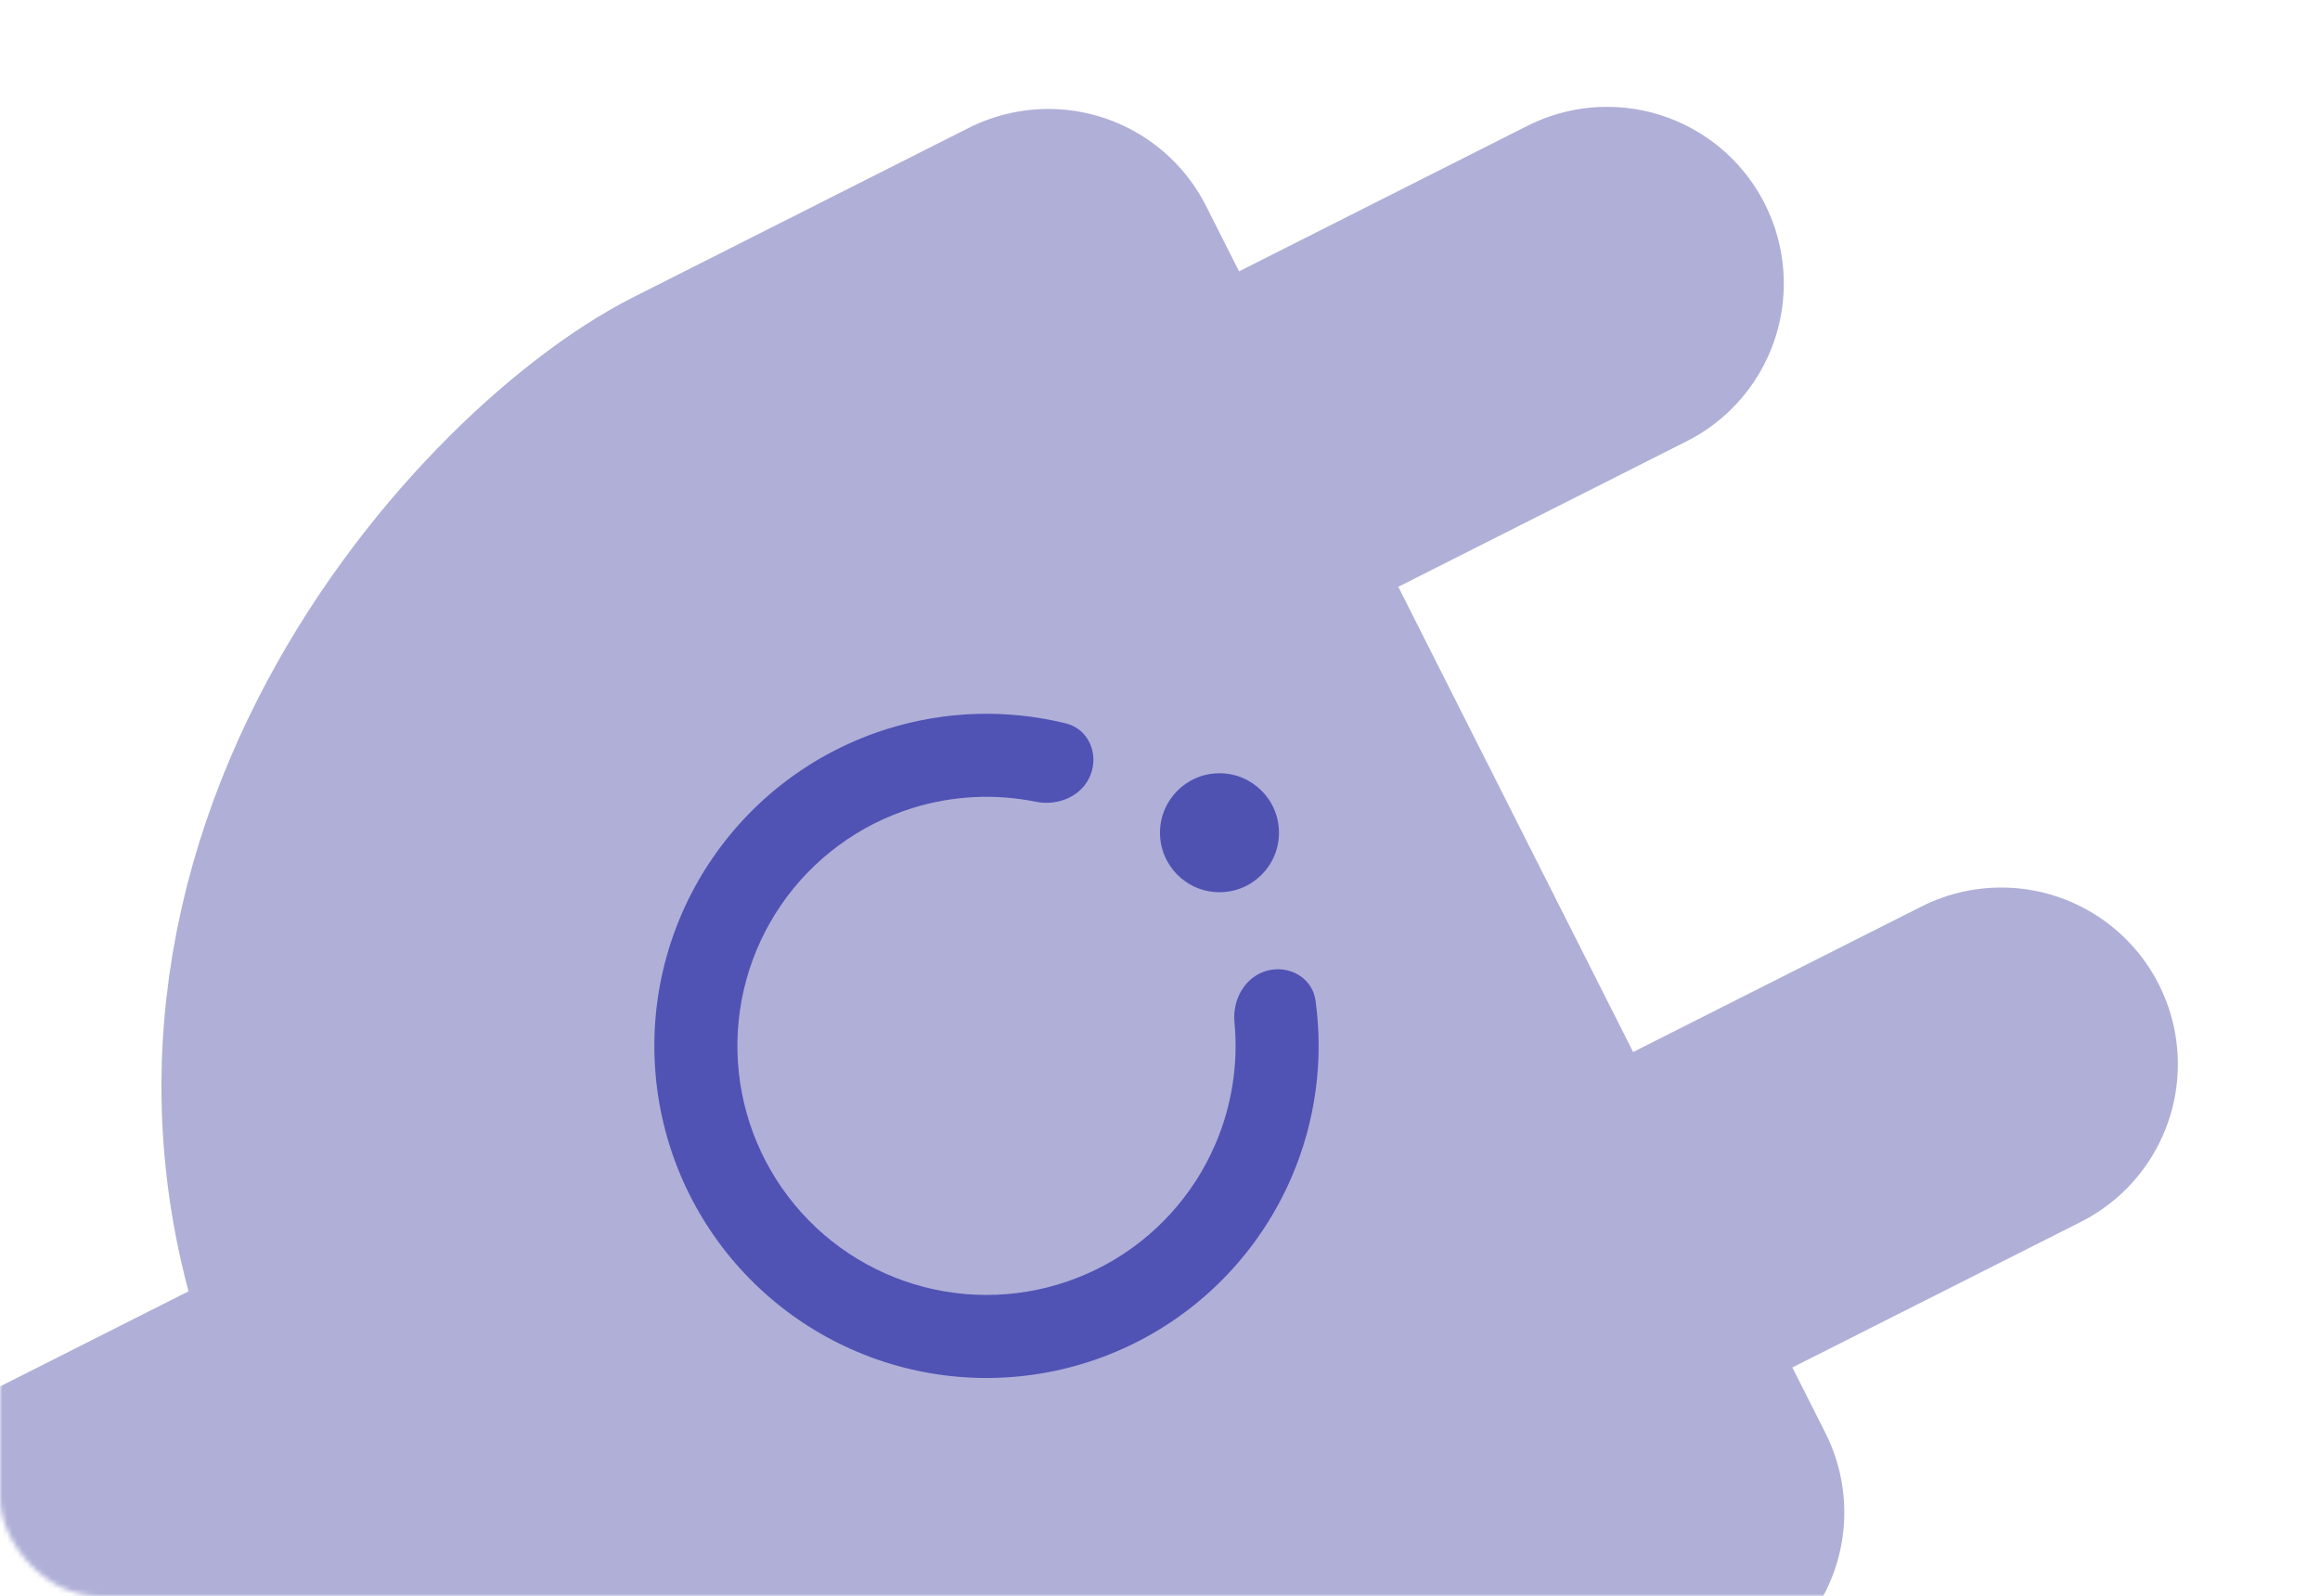 <?xml version="1.0" encoding="UTF-8"?> <svg xmlns="http://www.w3.org/2000/svg" width="468" height="322" viewBox="0 0 468 322" fill="none"><mask id="mask0_256_4002" style="mask-type:alpha" maskUnits="userSpaceOnUse" x="0" y="0" width="468" height="322"><rect width="468" height="322" rx="20" fill="url(#paint0_linear_256_4002)"></rect></mask><g mask="url(#mask0_256_4002)"><path d="M143.977 91.692L211.476 57.623L336.395 305.118L268.896 339.187C235.147 356.221 128.114 367.897 82.689 277.898C37.264 187.9 110.228 108.726 143.977 91.692Z" fill="#AFAFD8" stroke="#AFAFD8" stroke-width="71.285" stroke-linecap="round" stroke-linejoin="round"></path><path d="M313.686 260.12L403.684 214.695M-29.805 334.681L82.692 277.899M234.192 102.623L324.19 57.198" stroke="#AFAFD8" stroke-width="71.285" stroke-linecap="round" stroke-linejoin="round"></path><circle cx="246" cy="168" r="12" fill="#5052B2"></circle><path d="M255.627 195.827C260.095 194.63 264.743 197.281 265.374 201.863C267.03 213.89 265.393 226.198 260.559 237.448C254.618 251.275 244.195 262.7 230.97 269.881C217.744 277.062 202.486 279.581 187.654 277.032C172.821 274.484 159.279 267.016 149.209 255.832C139.139 244.648 133.128 230.399 132.143 215.382C131.159 200.365 135.259 185.453 143.784 173.051C152.308 160.648 164.759 151.476 179.132 147.014C190.826 143.383 203.237 143.041 215.025 145.944C219.516 147.051 221.667 151.951 220.009 156.269V156.269C218.352 160.587 213.509 162.668 208.976 161.75C200.753 160.084 192.196 160.496 184.099 163.01C173.319 166.357 163.981 173.236 157.588 182.538C151.195 191.84 148.119 203.024 148.858 214.287C149.596 225.549 154.104 236.236 161.657 244.624C169.21 253.012 179.366 258.613 190.49 260.524C201.614 262.436 213.058 260.546 222.977 255.161C232.897 249.775 240.714 241.206 245.169 230.836C248.516 223.046 249.82 214.579 249.023 206.227C248.584 201.622 251.16 197.024 255.627 195.827V195.827Z" fill="#5052B4"></path></g><defs><linearGradient id="paint0_linear_256_4002" x1="-57.22" y1="372.825" x2="579.764" y2="279.778" gradientUnits="userSpaceOnUse"><stop stop-color="#3D4E81"></stop><stop offset="0.532" stop-color="#5753C9"></stop><stop offset="1" stop-color="#6E7FF3"></stop></linearGradient></defs></svg> 